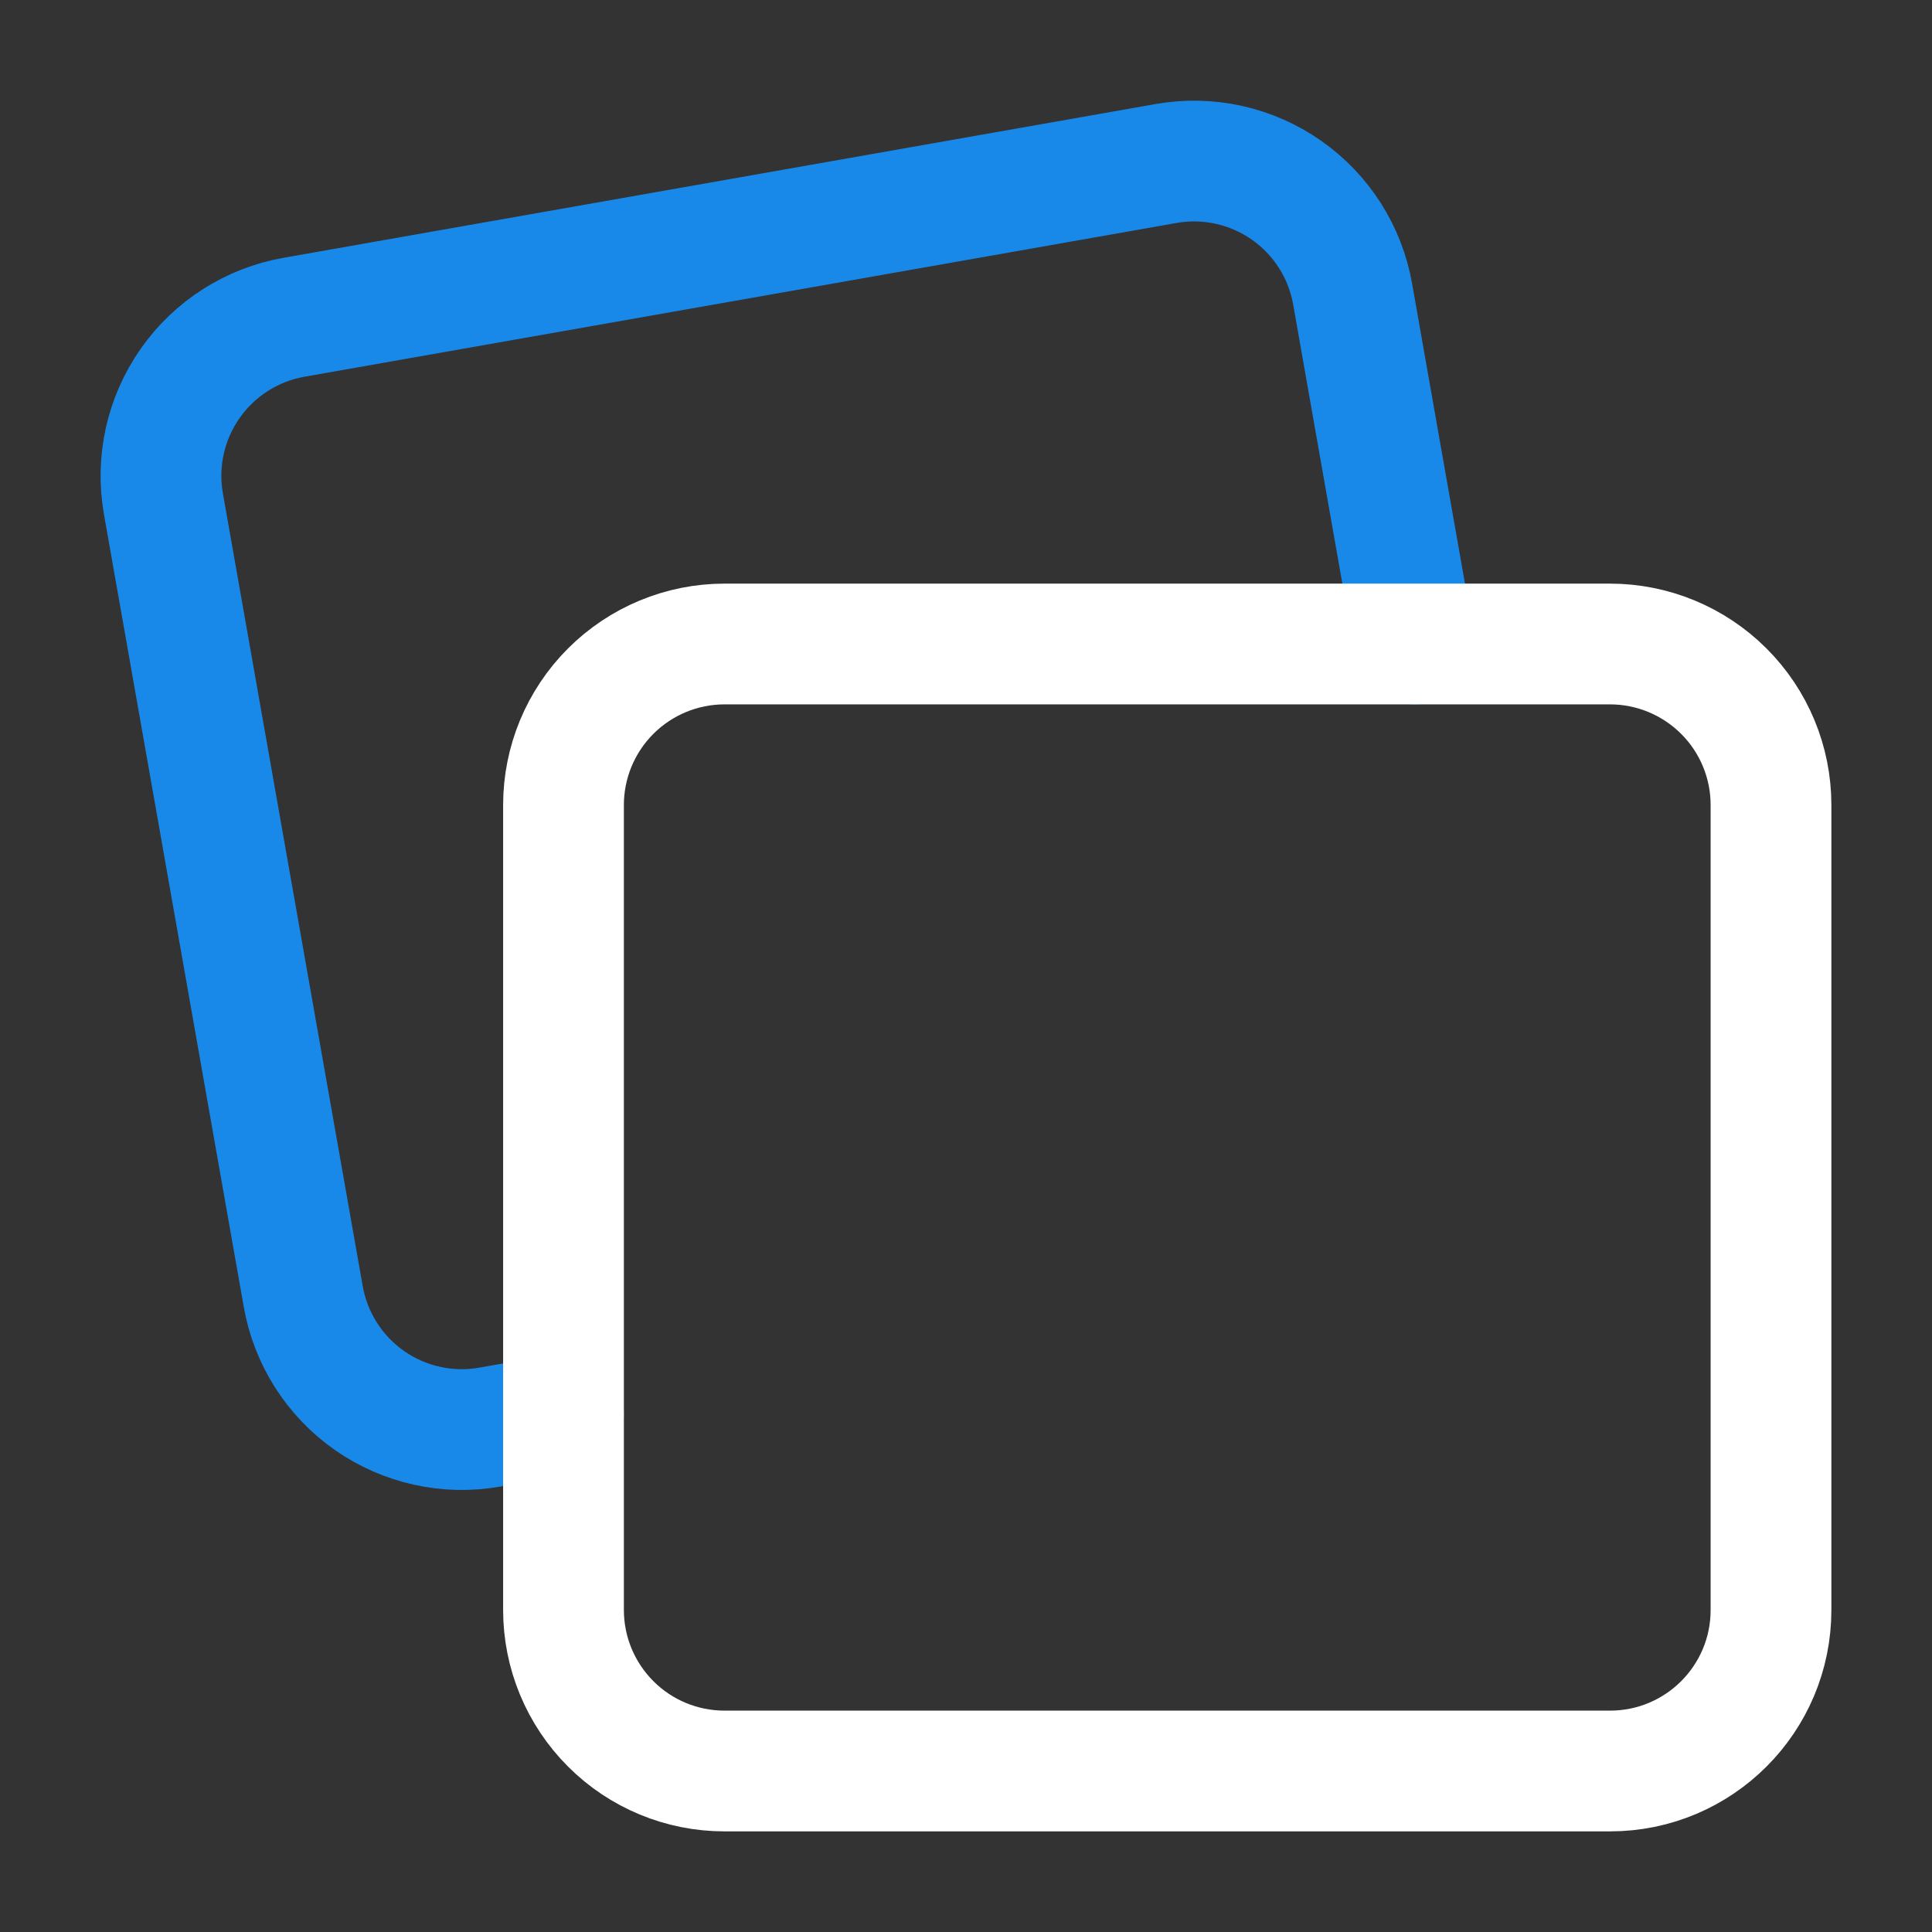 <svg width="24" height="24" viewBox="0 0 24 24" fill="none" xmlns="http://www.w3.org/2000/svg">
<rect x="0" y="0" width="24" height="24" fill="#333333" stroke="none"/>
<path d="M17.569 8L16.803 3.653C16.711 3.131 16.415 2.666 15.98 2.362C15.546 2.058 15.008 1.939 14.486 2.031L3.653 3.941C3.13 4.033 2.666 4.329 2.362 4.763C2.057 5.198 1.938 5.736 2.03 6.258L3.767 16.106C3.859 16.628 4.155 17.093 4.589 17.397C5.024 17.701 5.562 17.821 6.084 17.728L7 17.567" stroke="#1989E9" stroke-width="1.5" stroke-linecap="round" stroke-linejoin="round"/>
<path fill-rule="evenodd" clip-rule="evenodd" d="M20 22H9C8.47 22 7.961 21.79 7.586 21.414C7.211 21.039 7 20.53 7 20V10C7 9.47 7.211 8.961 7.586 8.586C7.961 8.211 8.47 8 9 8H20C20.53 8 21.039 8.211 21.414 8.586C21.79 8.961 22 9.47 22 10V20C22 21.105 21.105 22 20 22Z" stroke="white" stroke-width="1.5" stroke-linecap="round" stroke-linejoin="round"/>
</svg>
